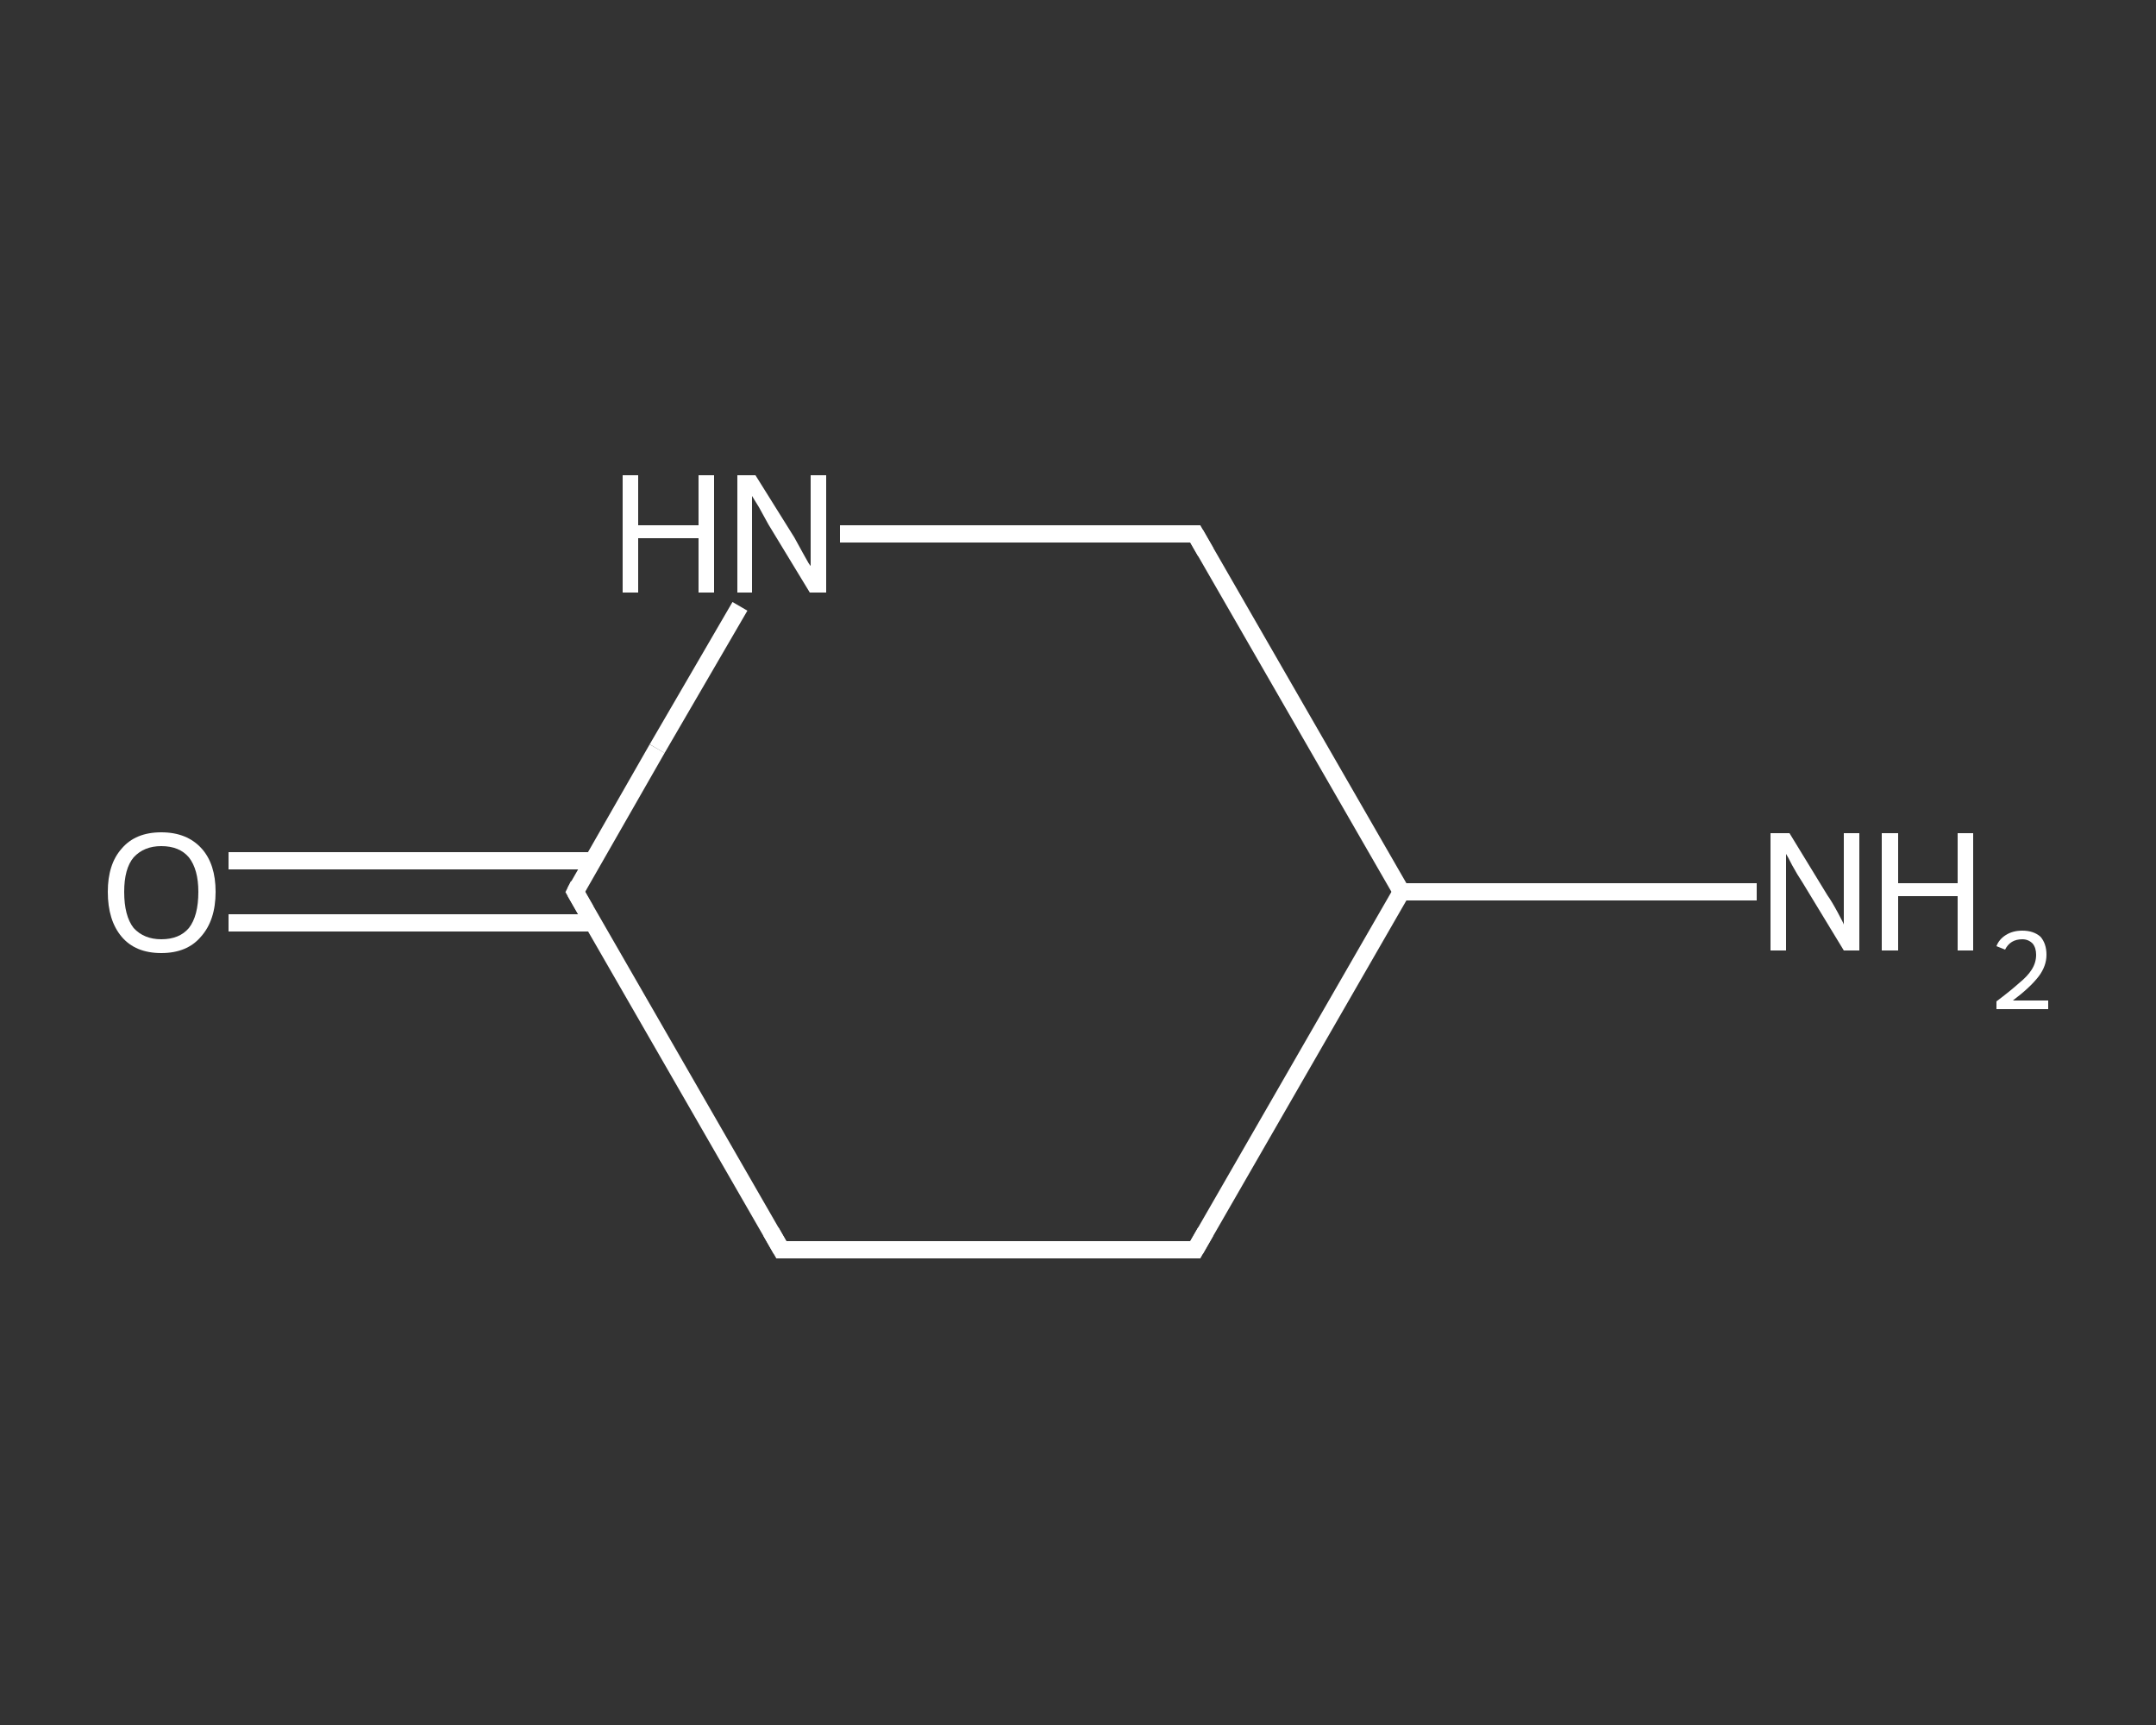 <?xml version='1.0' encoding='iso-8859-1'?>
<svg version='1.1' baseProfile='full'
              xmlns='http://www.w3.org/2000/svg'
                      xmlns:rdkit='http://www.rdkit.org/xml'
                      xmlns:xlink='http://www.w3.org/1999/xlink'
                  xml:space='preserve'
width='250px' height='200px' viewBox='0 0 250 200'>
<rect x="0" y="0" width="250" height="200" fill="#333333" stroke="none"/>
<!-- END OF HEADER -->
<rect style='opacity:1.0;fill:transparent;stroke:none' width='250.0' height='200.0' x='0.0' y='0.0'> </rect>
<path class='bond-0 atom-0 atom-1' d='M 203.7,103.4 L 183.1,103.4' style='fill:none;fill-rule:evenodd;stroke:#FFFFFF;stroke-width:2.0px;stroke-linecap:butt;stroke-linejoin:miter;stroke-opacity:1' />
<path class='bond-0 atom-0 atom-1' d='M 183.1,103.4 L 162.5,103.4' style='fill:none;fill-rule:evenodd;stroke:#FFFFFF;stroke-width:2.0px;stroke-linecap:butt;stroke-linejoin:miter;stroke-opacity:1' />
<path class='bond-1 atom-1 atom-2' d='M 162.5,103.4 L 138.6,144.9' style='fill:none;fill-rule:evenodd;stroke:#FFFFFF;stroke-width:2.0px;stroke-linecap:butt;stroke-linejoin:miter;stroke-opacity:1' />
<path class='bond-2 atom-2 atom-3' d='M 138.6,144.9 L 90.6,144.9' style='fill:none;fill-rule:evenodd;stroke:#FFFFFF;stroke-width:2.0px;stroke-linecap:butt;stroke-linejoin:miter;stroke-opacity:1' />
<path class='bond-3 atom-3 atom-4' d='M 90.6,144.9 L 66.7,103.4' style='fill:none;fill-rule:evenodd;stroke:#FFFFFF;stroke-width:2.0px;stroke-linecap:butt;stroke-linejoin:miter;stroke-opacity:1' />
<path class='bond-4 atom-4 atom-5' d='M 68.7,99.8 L 47.6,99.8' style='fill:none;fill-rule:evenodd;stroke:#FFFFFF;stroke-width:2.0px;stroke-linecap:butt;stroke-linejoin:miter;stroke-opacity:1' />
<path class='bond-4 atom-4 atom-5' d='M 47.6,99.8 L 26.5,99.8' style='fill:none;fill-rule:evenodd;stroke:#FFFFFF;stroke-width:2.0px;stroke-linecap:butt;stroke-linejoin:miter;stroke-opacity:1' />
<path class='bond-4 atom-4 atom-5' d='M 68.7,107.0 L 47.6,107.0' style='fill:none;fill-rule:evenodd;stroke:#FFFFFF;stroke-width:2.0px;stroke-linecap:butt;stroke-linejoin:miter;stroke-opacity:1' />
<path class='bond-4 atom-4 atom-5' d='M 47.6,107.0 L 26.5,107.0' style='fill:none;fill-rule:evenodd;stroke:#FFFFFF;stroke-width:2.0px;stroke-linecap:butt;stroke-linejoin:miter;stroke-opacity:1' />
<path class='bond-5 atom-4 atom-6' d='M 66.7,103.4 L 76.2,86.8' style='fill:none;fill-rule:evenodd;stroke:#FFFFFF;stroke-width:2.0px;stroke-linecap:butt;stroke-linejoin:miter;stroke-opacity:1' />
<path class='bond-5 atom-4 atom-6' d='M 76.2,86.8 L 85.8,70.3' style='fill:none;fill-rule:evenodd;stroke:#FFFFFF;stroke-width:2.0px;stroke-linecap:butt;stroke-linejoin:miter;stroke-opacity:1' />
<path class='bond-6 atom-6 atom-7' d='M 97.4,61.9 L 118.0,61.9' style='fill:none;fill-rule:evenodd;stroke:#FFFFFF;stroke-width:2.0px;stroke-linecap:butt;stroke-linejoin:miter;stroke-opacity:1' />
<path class='bond-6 atom-6 atom-7' d='M 118.0,61.9 L 138.6,61.9' style='fill:none;fill-rule:evenodd;stroke:#FFFFFF;stroke-width:2.0px;stroke-linecap:butt;stroke-linejoin:miter;stroke-opacity:1' />
<path class='bond-7 atom-7 atom-1' d='M 138.6,61.9 L 162.5,103.4' style='fill:none;fill-rule:evenodd;stroke:#FFFFFF;stroke-width:2.0px;stroke-linecap:butt;stroke-linejoin:miter;stroke-opacity:1' />
<path d='M 139.8,142.8 L 138.6,144.9 L 136.2,144.9' style='fill:none;stroke:#FFFFFF;stroke-width:2.0px;stroke-linecap:butt;stroke-linejoin:miter;stroke-opacity:1;' />
<path d='M 93.0,144.9 L 90.6,144.9 L 89.4,142.8' style='fill:none;stroke:#FFFFFF;stroke-width:2.0px;stroke-linecap:butt;stroke-linejoin:miter;stroke-opacity:1;' />
<path d='M 67.9,105.5 L 66.7,103.4 L 67.1,102.6' style='fill:none;stroke:#FFFFFF;stroke-width:2.0px;stroke-linecap:butt;stroke-linejoin:miter;stroke-opacity:1;' />
<path d='M 137.5,61.9 L 138.6,61.9 L 139.8,64.0' style='fill:none;stroke:#FFFFFF;stroke-width:2.0px;stroke-linecap:butt;stroke-linejoin:miter;stroke-opacity:1;' />
<path class='atom-0' d='M 207.5 96.6
L 211.9 103.8
Q 212.4 104.5, 213.1 105.8
Q 213.8 107.1, 213.8 107.2
L 213.8 96.6
L 215.6 96.6
L 215.6 110.2
L 213.8 110.2
L 209.0 102.3
Q 208.4 101.4, 207.8 100.3
Q 207.3 99.3, 207.1 99.0
L 207.1 110.2
L 205.3 110.2
L 205.3 96.6
L 207.5 96.6
' fill='#FFFFFF'/>
<path class='atom-0' d='M 218.2 96.6
L 220.1 96.6
L 220.1 102.4
L 227.0 102.4
L 227.0 96.6
L 228.8 96.6
L 228.8 110.2
L 227.0 110.2
L 227.0 103.9
L 220.1 103.9
L 220.1 110.2
L 218.2 110.2
L 218.2 96.6
' fill='#FFFFFF'/>
<path class='atom-0' d='M 231.5 109.7
Q 231.8 108.9, 232.6 108.4
Q 233.4 107.9, 234.5 107.9
Q 235.8 107.9, 236.6 108.6
Q 237.3 109.4, 237.3 110.7
Q 237.3 112.0, 236.4 113.2
Q 235.4 114.5, 233.4 116.0
L 237.5 116.0
L 237.5 117.0
L 231.5 117.0
L 231.5 116.1
Q 233.1 114.9, 234.1 114.0
Q 235.1 113.2, 235.6 112.4
Q 236.1 111.6, 236.1 110.7
Q 236.1 109.9, 235.7 109.4
Q 235.2 108.9, 234.5 108.9
Q 233.8 108.9, 233.3 109.2
Q 232.8 109.5, 232.5 110.1
L 231.5 109.7
' fill='#FFFFFF'/>
<path class='atom-5' d='M 12.5 103.4
Q 12.5 100.2, 14.1 98.4
Q 15.7 96.5, 18.7 96.5
Q 21.7 96.5, 23.4 98.4
Q 25.0 100.2, 25.0 103.4
Q 25.0 106.7, 23.3 108.6
Q 21.7 110.5, 18.7 110.5
Q 15.7 110.5, 14.1 108.6
Q 12.5 106.7, 12.5 103.4
M 18.7 108.9
Q 20.8 108.9, 21.9 107.6
Q 23.0 106.2, 23.0 103.4
Q 23.0 100.8, 21.9 99.4
Q 20.8 98.1, 18.7 98.1
Q 16.7 98.1, 15.5 99.4
Q 14.4 100.7, 14.4 103.4
Q 14.4 106.2, 15.5 107.6
Q 16.7 108.9, 18.7 108.9
' fill='#FFFFFF'/>
<path class='atom-6' d='M 72.2 55.1
L 74.0 55.1
L 74.0 60.9
L 81.0 60.9
L 81.0 55.1
L 82.8 55.1
L 82.8 68.7
L 81.0 68.7
L 81.0 62.4
L 74.0 62.4
L 74.0 68.7
L 72.2 68.7
L 72.2 55.1
' fill='#FFFFFF'/>
<path class='atom-6' d='M 87.6 55.1
L 92.1 62.3
Q 92.5 63.0, 93.2 64.3
Q 93.9 65.6, 94.0 65.6
L 94.0 55.1
L 95.8 55.1
L 95.8 68.7
L 93.9 68.7
L 89.1 60.8
Q 88.6 59.9, 88.0 58.8
Q 87.4 57.8, 87.2 57.5
L 87.2 68.7
L 85.5 68.7
L 85.5 55.1
L 87.6 55.1
' fill='#FFFFFF'/>
</svg>
